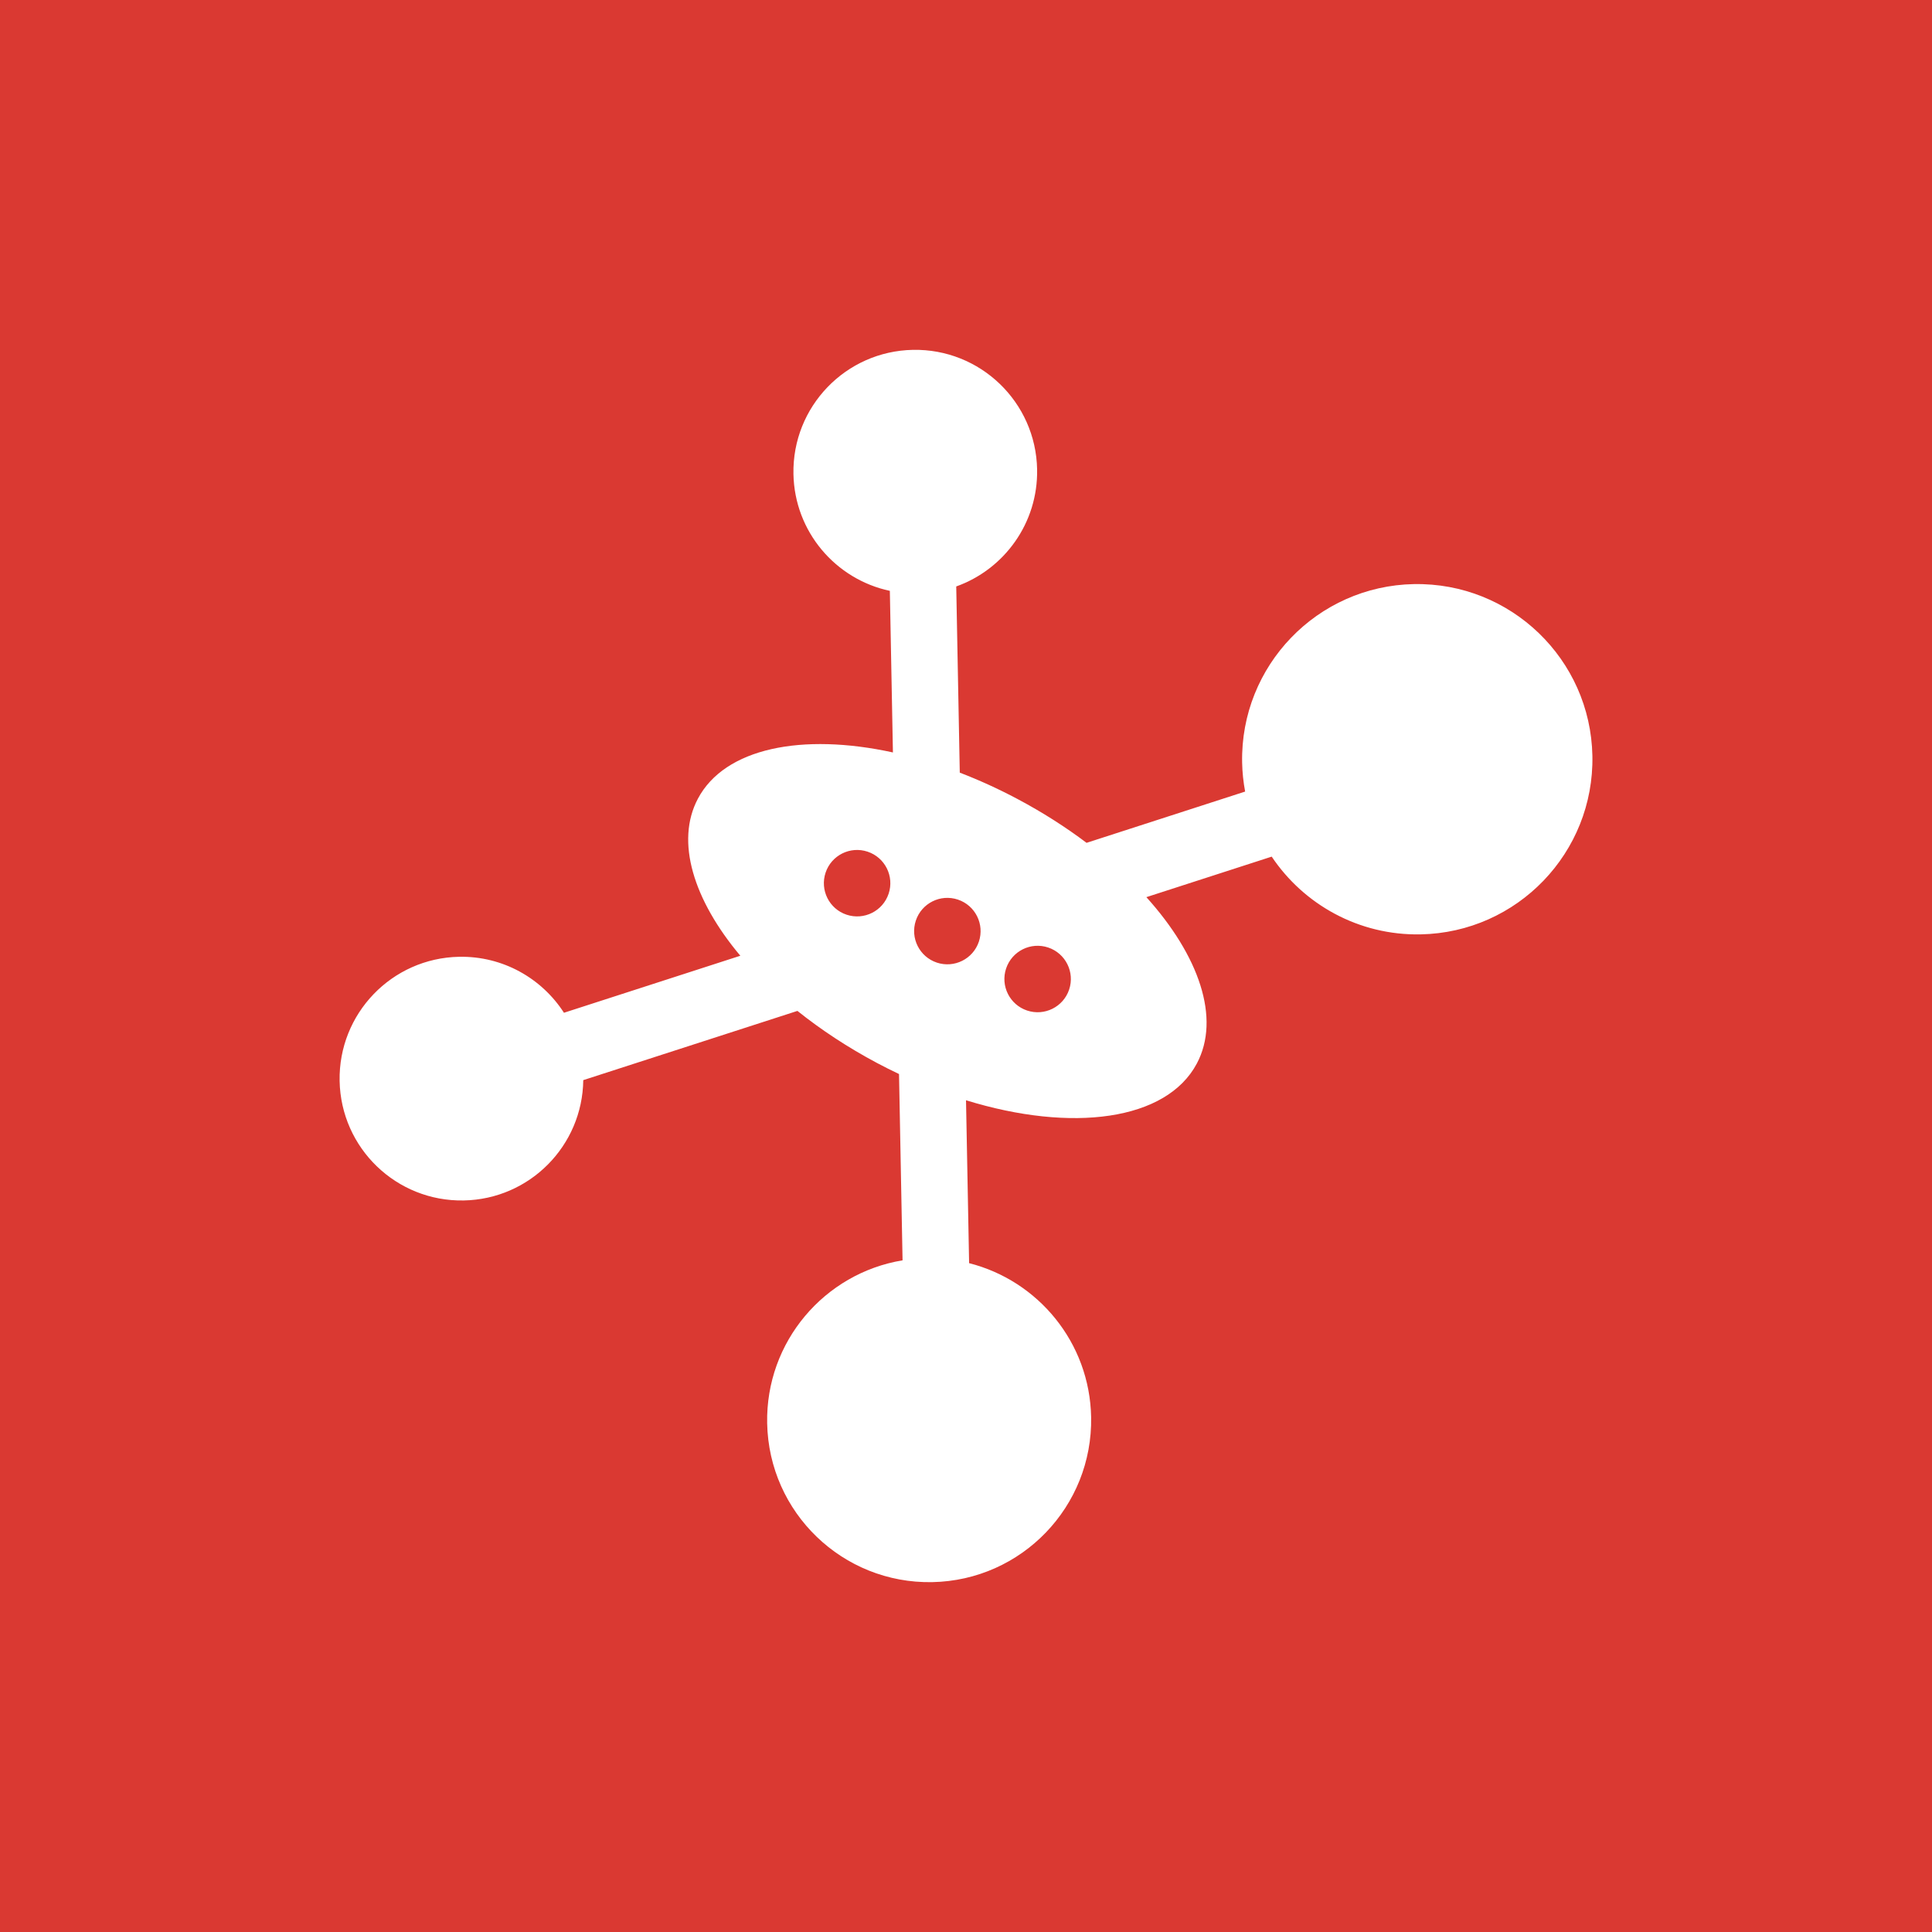<?xml version="1.0" encoding="UTF-8"?>
<svg id="Layer_1" data-name="Layer 1" xmlns="http://www.w3.org/2000/svg" viewBox="0 0 1080 1080">
  <defs>
    <style>
      .cls-1 {
        fill: #fff;
      }

      .cls-2 {
        fill: #da3932;
      }
    </style>
  </defs>
  <rect class="cls-2" x="-35" y="-50.94" width="1150" height="1150"/>
  <path class="cls-1" d="M790.4,326.51c-54.07,1.03-97.07,45.69-96.04,99.76.11,5.54.69,10.95,1.68,16.22l-88.65,28.66c-11.67-8.8-24.6-17.07-38.61-24.51-10.75-5.71-21.56-10.62-32.26-14.73l-1.98-104.08c26.81-9.57,45.78-35.41,45.21-65.45-.71-37.62-31.79-67.53-69.4-66.81-37.62.71-67.53,31.79-66.81,69.4.61,32.29,23.6,58.88,53.89,65.32l1.72,90.33c-50.79-11.09-93.98-2.48-109.01,25.83-12.71,23.94-2.48,56.63,23.71,87.82l-98.59,31.87c-12.37-19.2-34.09-31.75-58.6-31.29-37.62.71-67.53,31.79-66.81,69.4.71,37.62,31.79,67.53,69.4,66.81,36.9-.7,66.36-30.61,66.8-67.26l119.72-38.7c13.19,10.55,28.18,20.45,44.63,29.19,4.05,2.15,8.1,4.18,12.16,6.1l1.98,104.14c-43.65,7.2-76.56,45.52-75.69,91.06.95,50.01,42.26,89.78,92.27,88.83,50.01-.95,89.78-42.26,88.83-92.27-.79-41.7-29.65-76.25-68.21-86.04l-1.73-91.06c59.18,18.27,112.06,11.44,129.04-20.55,13.41-25.25,1.27-60.28-28.22-92.99l70.06-22.65c17.93,26.75,48.65,44.12,83.23,43.46,54.07-1.03,97.07-45.69,96.04-99.76-1.03-54.07-45.69-97.07-99.76-96.04ZM496.75,499.59c-3.25,9.73-13.77,14.98-23.51,11.73-9.73-3.25-14.98-13.77-11.73-23.5,3.26-9.74,13.77-14.98,23.51-11.72,9.73,3.25,14.98,13.77,11.73,23.5ZM547.2,526.37c-3.25,9.73-13.77,14.98-23.51,11.73-9.73-3.25-14.98-13.77-11.73-23.5,3.26-9.74,13.77-14.98,23.51-11.72,9.73,3.25,14.98,13.77,11.73,23.5ZM597.66,553.16c-3.25,9.73-13.77,14.98-23.51,11.73-9.72-3.25-14.98-13.77-11.73-23.5,3.26-9.74,13.77-14.98,23.51-11.73,9.73,3.25,14.98,13.77,11.73,23.5Z"/>
</svg>